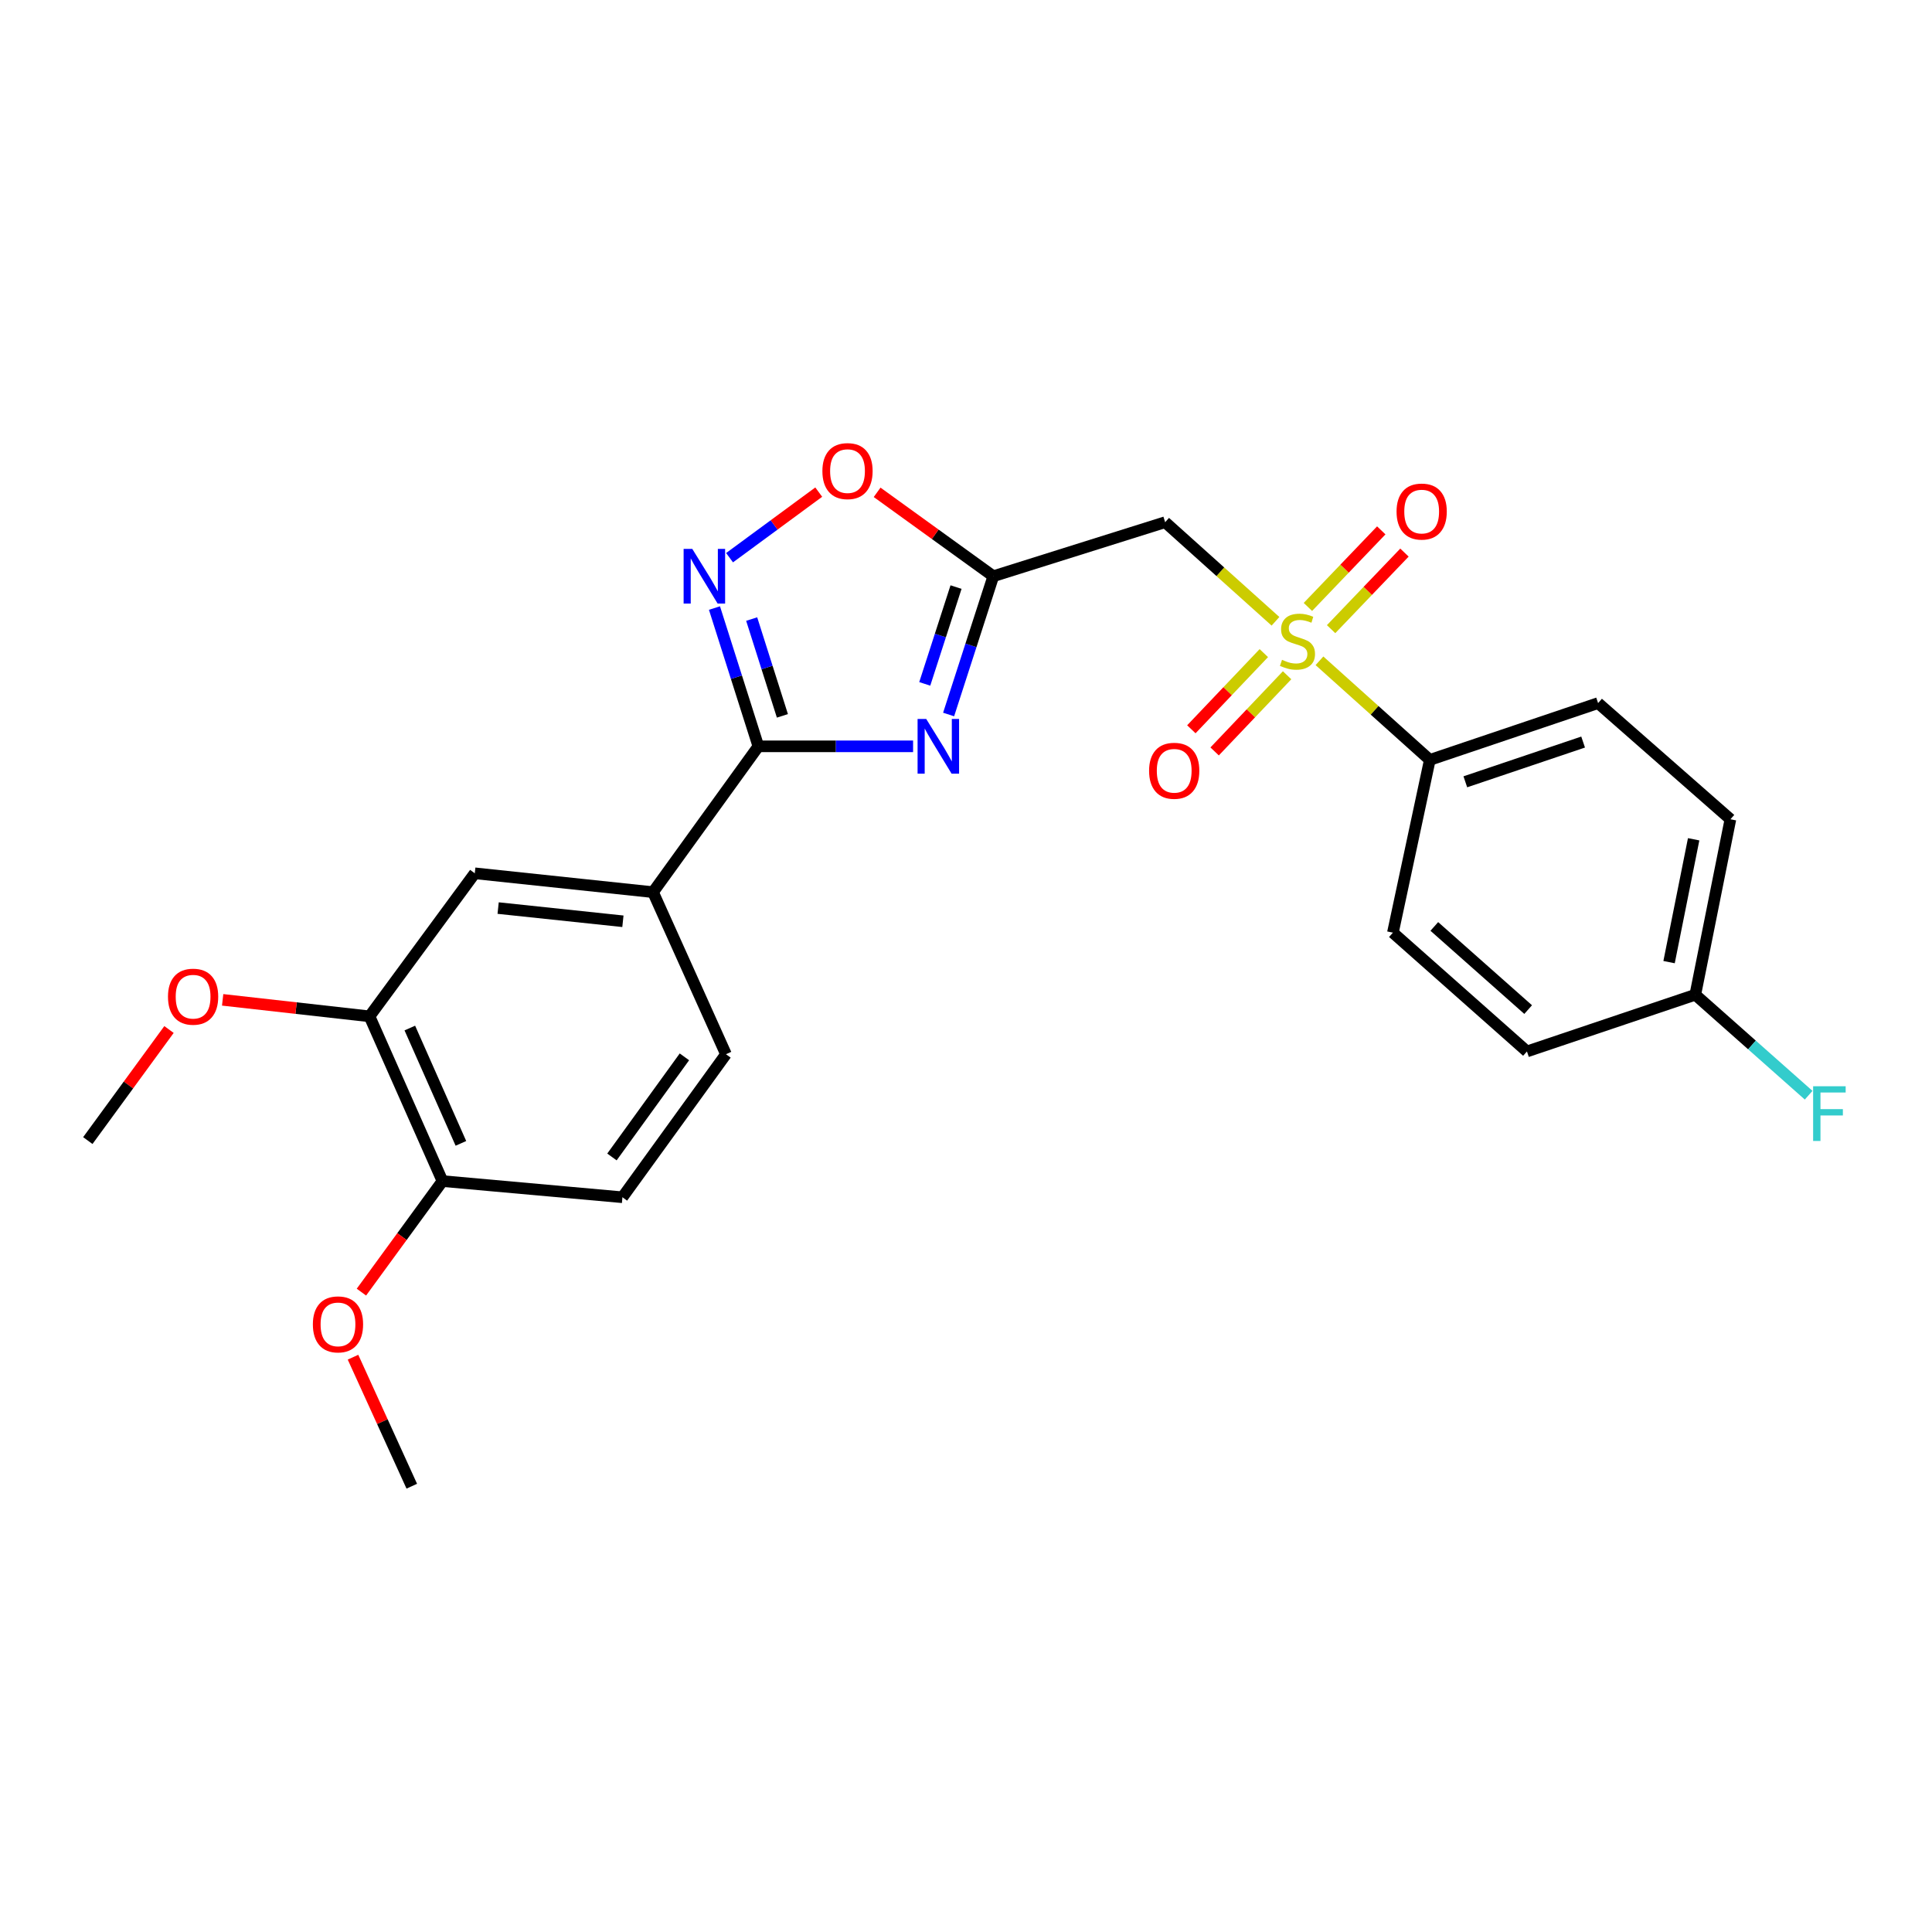 <?xml version='1.0' encoding='iso-8859-1'?>
<svg version='1.1' baseProfile='full'
              xmlns='http://www.w3.org/2000/svg'
                      xmlns:rdkit='http://www.rdkit.org/xml'
                      xmlns:xlink='http://www.w3.org/1999/xlink'
                  xml:space='preserve'
width='1000px' height='1000px' viewBox='0 0 1000 1000'>
<!-- END OF HEADER -->
<rect style='opacity:1.0;fill:#FFFFFF;stroke:none' width='1000' height='1000' x='0' y='0'> </rect>
<path class='bond-4' d='M 660.188,321.582 L 631.635,295.936' style='fill:none;fill-rule:evenodd;stroke:#CCCC00;stroke-width:6px;stroke-linecap:butt;stroke-linejoin:miter;stroke-opacity:1' />
<path class='bond-4' d='M 631.635,295.936 L 603.081,270.29' style='fill:none;fill-rule:evenodd;stroke:#000000;stroke-width:6px;stroke-linecap:butt;stroke-linejoin:miter;stroke-opacity:1' />
<path class='bond-7' d='M 682.952,342.026 L 711.51,367.672' style='fill:none;fill-rule:evenodd;stroke:#CCCC00;stroke-width:6px;stroke-linecap:butt;stroke-linejoin:miter;stroke-opacity:1' />
<path class='bond-7' d='M 711.51,367.672 L 740.068,393.319' style='fill:none;fill-rule:evenodd;stroke:#000000;stroke-width:6px;stroke-linecap:butt;stroke-linejoin:miter;stroke-opacity:1' />
<path class='bond-10' d='M 654.152,338.05 L 635.397,357.764' style='fill:none;fill-rule:evenodd;stroke:#CCCC00;stroke-width:6px;stroke-linecap:butt;stroke-linejoin:miter;stroke-opacity:1' />
<path class='bond-10' d='M 635.397,357.764 L 616.642,377.477' style='fill:none;fill-rule:evenodd;stroke:#FF0000;stroke-width:6px;stroke-linecap:butt;stroke-linejoin:miter;stroke-opacity:1' />
<path class='bond-10' d='M 666.199,349.512 L 647.444,369.225' style='fill:none;fill-rule:evenodd;stroke:#CCCC00;stroke-width:6px;stroke-linecap:butt;stroke-linejoin:miter;stroke-opacity:1' />
<path class='bond-10' d='M 647.444,369.225 L 628.689,388.939' style='fill:none;fill-rule:evenodd;stroke:#FF0000;stroke-width:6px;stroke-linecap:butt;stroke-linejoin:miter;stroke-opacity:1' />
<path class='bond-11' d='M 688.977,325.653 L 707.962,305.835' style='fill:none;fill-rule:evenodd;stroke:#CCCC00;stroke-width:6px;stroke-linecap:butt;stroke-linejoin:miter;stroke-opacity:1' />
<path class='bond-11' d='M 707.962,305.835 L 726.948,286.018' style='fill:none;fill-rule:evenodd;stroke:#FF0000;stroke-width:6px;stroke-linecap:butt;stroke-linejoin:miter;stroke-opacity:1' />
<path class='bond-11' d='M 676.97,314.15 L 695.955,294.332' style='fill:none;fill-rule:evenodd;stroke:#CCCC00;stroke-width:6px;stroke-linecap:butt;stroke-linejoin:miter;stroke-opacity:1' />
<path class='bond-11' d='M 695.955,294.332 L 714.941,274.515' style='fill:none;fill-rule:evenodd;stroke:#FF0000;stroke-width:6px;stroke-linecap:butt;stroke-linejoin:miter;stroke-opacity:1' />
<path class='bond-0' d='M 491.002,369.825 L 502.567,334.039' style='fill:none;fill-rule:evenodd;stroke:#0000FF;stroke-width:6px;stroke-linecap:butt;stroke-linejoin:miter;stroke-opacity:1' />
<path class='bond-0' d='M 502.567,334.039 L 514.131,298.253' style='fill:none;fill-rule:evenodd;stroke:#000000;stroke-width:6px;stroke-linecap:butt;stroke-linejoin:miter;stroke-opacity:1' />
<path class='bond-0' d='M 478.649,353.976 L 486.744,328.926' style='fill:none;fill-rule:evenodd;stroke:#0000FF;stroke-width:6px;stroke-linecap:butt;stroke-linejoin:miter;stroke-opacity:1' />
<path class='bond-0' d='M 486.744,328.926 L 494.84,303.876' style='fill:none;fill-rule:evenodd;stroke:#000000;stroke-width:6px;stroke-linecap:butt;stroke-linejoin:miter;stroke-opacity:1' />
<path class='bond-1' d='M 472.61,386.298 L 432.573,386.298' style='fill:none;fill-rule:evenodd;stroke:#0000FF;stroke-width:6px;stroke-linecap:butt;stroke-linejoin:miter;stroke-opacity:1' />
<path class='bond-1' d='M 432.573,386.298 L 392.535,386.298' style='fill:none;fill-rule:evenodd;stroke:#000000;stroke-width:6px;stroke-linecap:butt;stroke-linejoin:miter;stroke-opacity:1' />
<path class='bond-6' d='M 392.535,386.298 L 338.004,461.78' style='fill:none;fill-rule:evenodd;stroke:#000000;stroke-width:6px;stroke-linecap:butt;stroke-linejoin:miter;stroke-opacity:1' />
<path class='bond-26' d='M 392.535,386.298 L 381.173,350.51' style='fill:none;fill-rule:evenodd;stroke:#000000;stroke-width:6px;stroke-linecap:butt;stroke-linejoin:miter;stroke-opacity:1' />
<path class='bond-26' d='M 381.173,350.51 L 369.81,314.722' style='fill:none;fill-rule:evenodd;stroke:#0000FF;stroke-width:6px;stroke-linecap:butt;stroke-linejoin:miter;stroke-opacity:1' />
<path class='bond-26' d='M 404.974,370.53 L 397.021,345.479' style='fill:none;fill-rule:evenodd;stroke:#000000;stroke-width:6px;stroke-linecap:butt;stroke-linejoin:miter;stroke-opacity:1' />
<path class='bond-26' d='M 397.021,345.479 L 389.067,320.427' style='fill:none;fill-rule:evenodd;stroke:#0000FF;stroke-width:6px;stroke-linecap:butt;stroke-linejoin:miter;stroke-opacity:1' />
<path class='bond-2' d='M 514.131,298.253 L 603.081,270.29' style='fill:none;fill-rule:evenodd;stroke:#000000;stroke-width:6px;stroke-linecap:butt;stroke-linejoin:miter;stroke-opacity:1' />
<path class='bond-5' d='M 514.131,298.253 L 484.063,276.54' style='fill:none;fill-rule:evenodd;stroke:#000000;stroke-width:6px;stroke-linecap:butt;stroke-linejoin:miter;stroke-opacity:1' />
<path class='bond-5' d='M 484.063,276.54 L 453.995,254.828' style='fill:none;fill-rule:evenodd;stroke:#FF0000;stroke-width:6px;stroke-linecap:butt;stroke-linejoin:miter;stroke-opacity:1' />
<path class='bond-3' d='M 377.621,288.662 L 400.697,271.689' style='fill:none;fill-rule:evenodd;stroke:#0000FF;stroke-width:6px;stroke-linecap:butt;stroke-linejoin:miter;stroke-opacity:1' />
<path class='bond-3' d='M 400.697,271.689 L 423.774,254.715' style='fill:none;fill-rule:evenodd;stroke:#FF0000;stroke-width:6px;stroke-linecap:butt;stroke-linejoin:miter;stroke-opacity:1' />
<path class='bond-8' d='M 338.004,461.78 L 245.747,452.015' style='fill:none;fill-rule:evenodd;stroke:#000000;stroke-width:6px;stroke-linecap:butt;stroke-linejoin:miter;stroke-opacity:1' />
<path class='bond-8' d='M 322.416,476.85 L 257.836,470.015' style='fill:none;fill-rule:evenodd;stroke:#000000;stroke-width:6px;stroke-linecap:butt;stroke-linejoin:miter;stroke-opacity:1' />
<path class='bond-13' d='M 338.004,461.78 L 375.759,545.667' style='fill:none;fill-rule:evenodd;stroke:#000000;stroke-width:6px;stroke-linecap:butt;stroke-linejoin:miter;stroke-opacity:1' />
<path class='bond-15' d='M 740.068,393.319 L 827.17,363.924' style='fill:none;fill-rule:evenodd;stroke:#000000;stroke-width:6px;stroke-linecap:butt;stroke-linejoin:miter;stroke-opacity:1' />
<path class='bond-15' d='M 758.45,404.664 L 819.422,384.088' style='fill:none;fill-rule:evenodd;stroke:#000000;stroke-width:6px;stroke-linecap:butt;stroke-linejoin:miter;stroke-opacity:1' />
<path class='bond-16' d='M 740.068,393.319 L 720.964,482.749' style='fill:none;fill-rule:evenodd;stroke:#000000;stroke-width:6px;stroke-linecap:butt;stroke-linejoin:miter;stroke-opacity:1' />
<path class='bond-9' d='M 245.747,452.015 L 191.254,526.056' style='fill:none;fill-rule:evenodd;stroke:#000000;stroke-width:6px;stroke-linecap:butt;stroke-linejoin:miter;stroke-opacity:1' />
<path class='bond-18' d='M 191.254,526.056 L 153.249,521.788' style='fill:none;fill-rule:evenodd;stroke:#000000;stroke-width:6px;stroke-linecap:butt;stroke-linejoin:miter;stroke-opacity:1' />
<path class='bond-18' d='M 153.249,521.788 L 115.245,517.52' style='fill:none;fill-rule:evenodd;stroke:#FF0000;stroke-width:6px;stroke-linecap:butt;stroke-linejoin:miter;stroke-opacity:1' />
<path class='bond-27' d='M 191.254,526.056 L 229.027,611.329' style='fill:none;fill-rule:evenodd;stroke:#000000;stroke-width:6px;stroke-linecap:butt;stroke-linejoin:miter;stroke-opacity:1' />
<path class='bond-27' d='M 212.123,532.112 L 238.564,591.804' style='fill:none;fill-rule:evenodd;stroke:#000000;stroke-width:6px;stroke-linecap:butt;stroke-linejoin:miter;stroke-opacity:1' />
<path class='bond-12' d='M 229.027,611.329 L 322.171,619.699' style='fill:none;fill-rule:evenodd;stroke:#000000;stroke-width:6px;stroke-linecap:butt;stroke-linejoin:miter;stroke-opacity:1' />
<path class='bond-22' d='M 229.027,611.329 L 208.048,640.066' style='fill:none;fill-rule:evenodd;stroke:#000000;stroke-width:6px;stroke-linecap:butt;stroke-linejoin:miter;stroke-opacity:1' />
<path class='bond-22' d='M 208.048,640.066 L 187.068,668.803' style='fill:none;fill-rule:evenodd;stroke:#FF0000;stroke-width:6px;stroke-linecap:butt;stroke-linejoin:miter;stroke-opacity:1' />
<path class='bond-14' d='M 375.759,545.667 L 322.171,619.699' style='fill:none;fill-rule:evenodd;stroke:#000000;stroke-width:6px;stroke-linecap:butt;stroke-linejoin:miter;stroke-opacity:1' />
<path class='bond-14' d='M 354.251,547.022 L 316.74,598.844' style='fill:none;fill-rule:evenodd;stroke:#000000;stroke-width:6px;stroke-linecap:butt;stroke-linejoin:miter;stroke-opacity:1' />
<path class='bond-19' d='M 827.17,363.924 L 895.659,424.053' style='fill:none;fill-rule:evenodd;stroke:#000000;stroke-width:6px;stroke-linecap:butt;stroke-linejoin:miter;stroke-opacity:1' />
<path class='bond-20' d='M 720.964,482.749 L 790.349,544.226' style='fill:none;fill-rule:evenodd;stroke:#000000;stroke-width:6px;stroke-linecap:butt;stroke-linejoin:miter;stroke-opacity:1' />
<path class='bond-20' d='M 742.399,479.525 L 790.968,522.559' style='fill:none;fill-rule:evenodd;stroke:#000000;stroke-width:6px;stroke-linecap:butt;stroke-linejoin:miter;stroke-opacity:1' />
<path class='bond-17' d='M 877.488,514.878 L 790.349,544.226' style='fill:none;fill-rule:evenodd;stroke:#000000;stroke-width:6px;stroke-linecap:butt;stroke-linejoin:miter;stroke-opacity:1' />
<path class='bond-21' d='M 877.488,514.878 L 906.821,540.88' style='fill:none;fill-rule:evenodd;stroke:#000000;stroke-width:6px;stroke-linecap:butt;stroke-linejoin:miter;stroke-opacity:1' />
<path class='bond-21' d='M 906.821,540.88 L 936.153,566.882' style='fill:none;fill-rule:evenodd;stroke:#33CCCC;stroke-width:6px;stroke-linecap:butt;stroke-linejoin:miter;stroke-opacity:1' />
<path class='bond-25' d='M 877.488,514.878 L 895.659,424.053' style='fill:none;fill-rule:evenodd;stroke:#000000;stroke-width:6px;stroke-linecap:butt;stroke-linejoin:miter;stroke-opacity:1' />
<path class='bond-25' d='M 863.909,497.992 L 876.629,434.414' style='fill:none;fill-rule:evenodd;stroke:#000000;stroke-width:6px;stroke-linecap:butt;stroke-linejoin:miter;stroke-opacity:1' />
<path class='bond-23' d='M 87.473,532.871 L 66.464,561.615' style='fill:none;fill-rule:evenodd;stroke:#FF0000;stroke-width:6px;stroke-linecap:butt;stroke-linejoin:miter;stroke-opacity:1' />
<path class='bond-23' d='M 66.464,561.615 L 45.455,590.36' style='fill:none;fill-rule:evenodd;stroke:#000000;stroke-width:6px;stroke-linecap:butt;stroke-linejoin:miter;stroke-opacity:1' />
<path class='bond-24' d='M 182.714,702.479 L 197.926,735.868' style='fill:none;fill-rule:evenodd;stroke:#FF0000;stroke-width:6px;stroke-linecap:butt;stroke-linejoin:miter;stroke-opacity:1' />
<path class='bond-24' d='M 197.926,735.868 L 213.138,769.258' style='fill:none;fill-rule:evenodd;stroke:#000000;stroke-width:6px;stroke-linecap:butt;stroke-linejoin:miter;stroke-opacity:1' />
<path  class='atom-0' d='M 663.57 341.525
Q 663.89 341.645, 665.21 342.205
Q 666.53 342.765, 667.97 343.125
Q 669.45 343.445, 670.89 343.445
Q 673.57 343.445, 675.13 342.165
Q 676.69 340.845, 676.69 338.565
Q 676.69 337.005, 675.89 336.045
Q 675.13 335.085, 673.93 334.565
Q 672.73 334.045, 670.73 333.445
Q 668.21 332.685, 666.69 331.965
Q 665.21 331.245, 664.13 329.725
Q 663.09 328.205, 663.09 325.645
Q 663.09 322.085, 665.49 319.885
Q 667.93 317.685, 672.73 317.685
Q 676.01 317.685, 679.73 319.245
L 678.81 322.325
Q 675.41 320.925, 672.85 320.925
Q 670.09 320.925, 668.57 322.085
Q 667.05 323.205, 667.09 325.165
Q 667.09 326.685, 667.85 327.605
Q 668.65 328.525, 669.77 329.045
Q 670.93 329.565, 672.85 330.165
Q 675.41 330.965, 676.93 331.765
Q 678.45 332.565, 679.53 334.205
Q 680.65 335.805, 680.65 338.565
Q 680.65 342.485, 678.01 344.605
Q 675.41 346.685, 671.05 346.685
Q 668.53 346.685, 666.61 346.125
Q 664.73 345.605, 662.49 344.685
L 663.57 341.525
' fill='#CCCC00'/>
<path  class='atom-1' d='M 479.419 372.138
L 488.699 387.138
Q 489.619 388.618, 491.099 391.298
Q 492.579 393.978, 492.659 394.138
L 492.659 372.138
L 496.419 372.138
L 496.419 400.458
L 492.539 400.458
L 482.579 384.058
Q 481.419 382.138, 480.179 379.938
Q 478.979 377.738, 478.619 377.058
L 478.619 400.458
L 474.939 400.458
L 474.939 372.138
L 479.419 372.138
' fill='#0000FF'/>
<path  class='atom-4' d='M 358.321 284.093
L 367.601 299.093
Q 368.521 300.573, 370.001 303.253
Q 371.481 305.933, 371.561 306.093
L 371.561 284.093
L 375.321 284.093
L 375.321 312.413
L 371.441 312.413
L 361.481 296.013
Q 360.321 294.093, 359.081 291.893
Q 357.881 289.693, 357.521 289.013
L 357.521 312.413
L 353.841 312.413
L 353.841 284.093
L 358.321 284.093
' fill='#0000FF'/>
<path  class='atom-6' d='M 425.668 243.84
Q 425.668 237.04, 429.028 233.24
Q 432.388 229.44, 438.668 229.44
Q 444.948 229.44, 448.308 233.24
Q 451.668 237.04, 451.668 243.84
Q 451.668 250.72, 448.268 254.64
Q 444.868 258.52, 438.668 258.52
Q 432.428 258.52, 429.028 254.64
Q 425.668 250.76, 425.668 243.84
M 438.668 255.32
Q 442.988 255.32, 445.308 252.44
Q 447.668 249.52, 447.668 243.84
Q 447.668 238.28, 445.308 235.48
Q 442.988 232.64, 438.668 232.64
Q 434.348 232.64, 431.988 235.44
Q 429.668 238.24, 429.668 243.84
Q 429.668 249.56, 431.988 252.44
Q 434.348 255.32, 438.668 255.32
' fill='#FF0000'/>
<path  class='atom-11' d='M 594.765 398.951
Q 594.765 392.151, 598.125 388.351
Q 601.485 384.551, 607.765 384.551
Q 614.045 384.551, 617.405 388.351
Q 620.765 392.151, 620.765 398.951
Q 620.765 405.831, 617.365 409.751
Q 613.965 413.631, 607.765 413.631
Q 601.525 413.631, 598.125 409.751
Q 594.765 405.871, 594.765 398.951
M 607.765 410.431
Q 612.085 410.431, 614.405 407.551
Q 616.765 404.631, 616.765 398.951
Q 616.765 393.391, 614.405 390.591
Q 612.085 387.751, 607.765 387.751
Q 603.445 387.751, 601.085 390.551
Q 598.765 393.351, 598.765 398.951
Q 598.765 404.671, 601.085 407.551
Q 603.445 410.431, 607.765 410.431
' fill='#FF0000'/>
<path  class='atom-12' d='M 722.855 264.782
Q 722.855 257.982, 726.215 254.182
Q 729.575 250.382, 735.855 250.382
Q 742.135 250.382, 745.495 254.182
Q 748.855 257.982, 748.855 264.782
Q 748.855 271.662, 745.455 275.582
Q 742.055 279.462, 735.855 279.462
Q 729.615 279.462, 726.215 275.582
Q 722.855 271.702, 722.855 264.782
M 735.855 276.262
Q 740.175 276.262, 742.495 273.382
Q 744.855 270.462, 744.855 264.782
Q 744.855 259.222, 742.495 256.422
Q 740.175 253.582, 735.855 253.582
Q 731.535 253.582, 729.175 256.382
Q 726.855 259.182, 726.855 264.782
Q 726.855 270.502, 729.175 273.382
Q 731.535 276.262, 735.855 276.262
' fill='#FF0000'/>
<path  class='atom-19' d='M 86.948 515.882
Q 86.948 509.082, 90.308 505.282
Q 93.668 501.482, 99.948 501.482
Q 106.228 501.482, 109.588 505.282
Q 112.948 509.082, 112.948 515.882
Q 112.948 522.762, 109.548 526.682
Q 106.148 530.562, 99.948 530.562
Q 93.708 530.562, 90.308 526.682
Q 86.948 522.802, 86.948 515.882
M 99.948 527.362
Q 104.268 527.362, 106.588 524.482
Q 108.948 521.562, 108.948 515.882
Q 108.948 510.322, 106.588 507.522
Q 104.268 504.682, 99.948 504.682
Q 95.628 504.682, 93.268 507.482
Q 90.948 510.282, 90.948 515.882
Q 90.948 521.602, 93.268 524.482
Q 95.628 527.362, 99.948 527.362
' fill='#FF0000'/>
<path  class='atom-22' d='M 938.471 562.241
L 955.311 562.241
L 955.311 565.481
L 942.271 565.481
L 942.271 574.081
L 953.871 574.081
L 953.871 577.361
L 942.271 577.361
L 942.271 590.561
L 938.471 590.561
L 938.471 562.241
' fill='#33CCCC'/>
<path  class='atom-23' d='M 161.94 685.496
Q 161.94 678.696, 165.3 674.896
Q 168.66 671.096, 174.94 671.096
Q 181.22 671.096, 184.58 674.896
Q 187.94 678.696, 187.94 685.496
Q 187.94 692.376, 184.54 696.296
Q 181.14 700.176, 174.94 700.176
Q 168.7 700.176, 165.3 696.296
Q 161.94 692.416, 161.94 685.496
M 174.94 696.976
Q 179.26 696.976, 181.58 694.096
Q 183.94 691.176, 183.94 685.496
Q 183.94 679.936, 181.58 677.136
Q 179.26 674.296, 174.94 674.296
Q 170.62 674.296, 168.26 677.096
Q 165.94 679.896, 165.94 685.496
Q 165.94 691.216, 168.26 694.096
Q 170.62 696.976, 174.94 696.976
' fill='#FF0000'/>
</svg>
